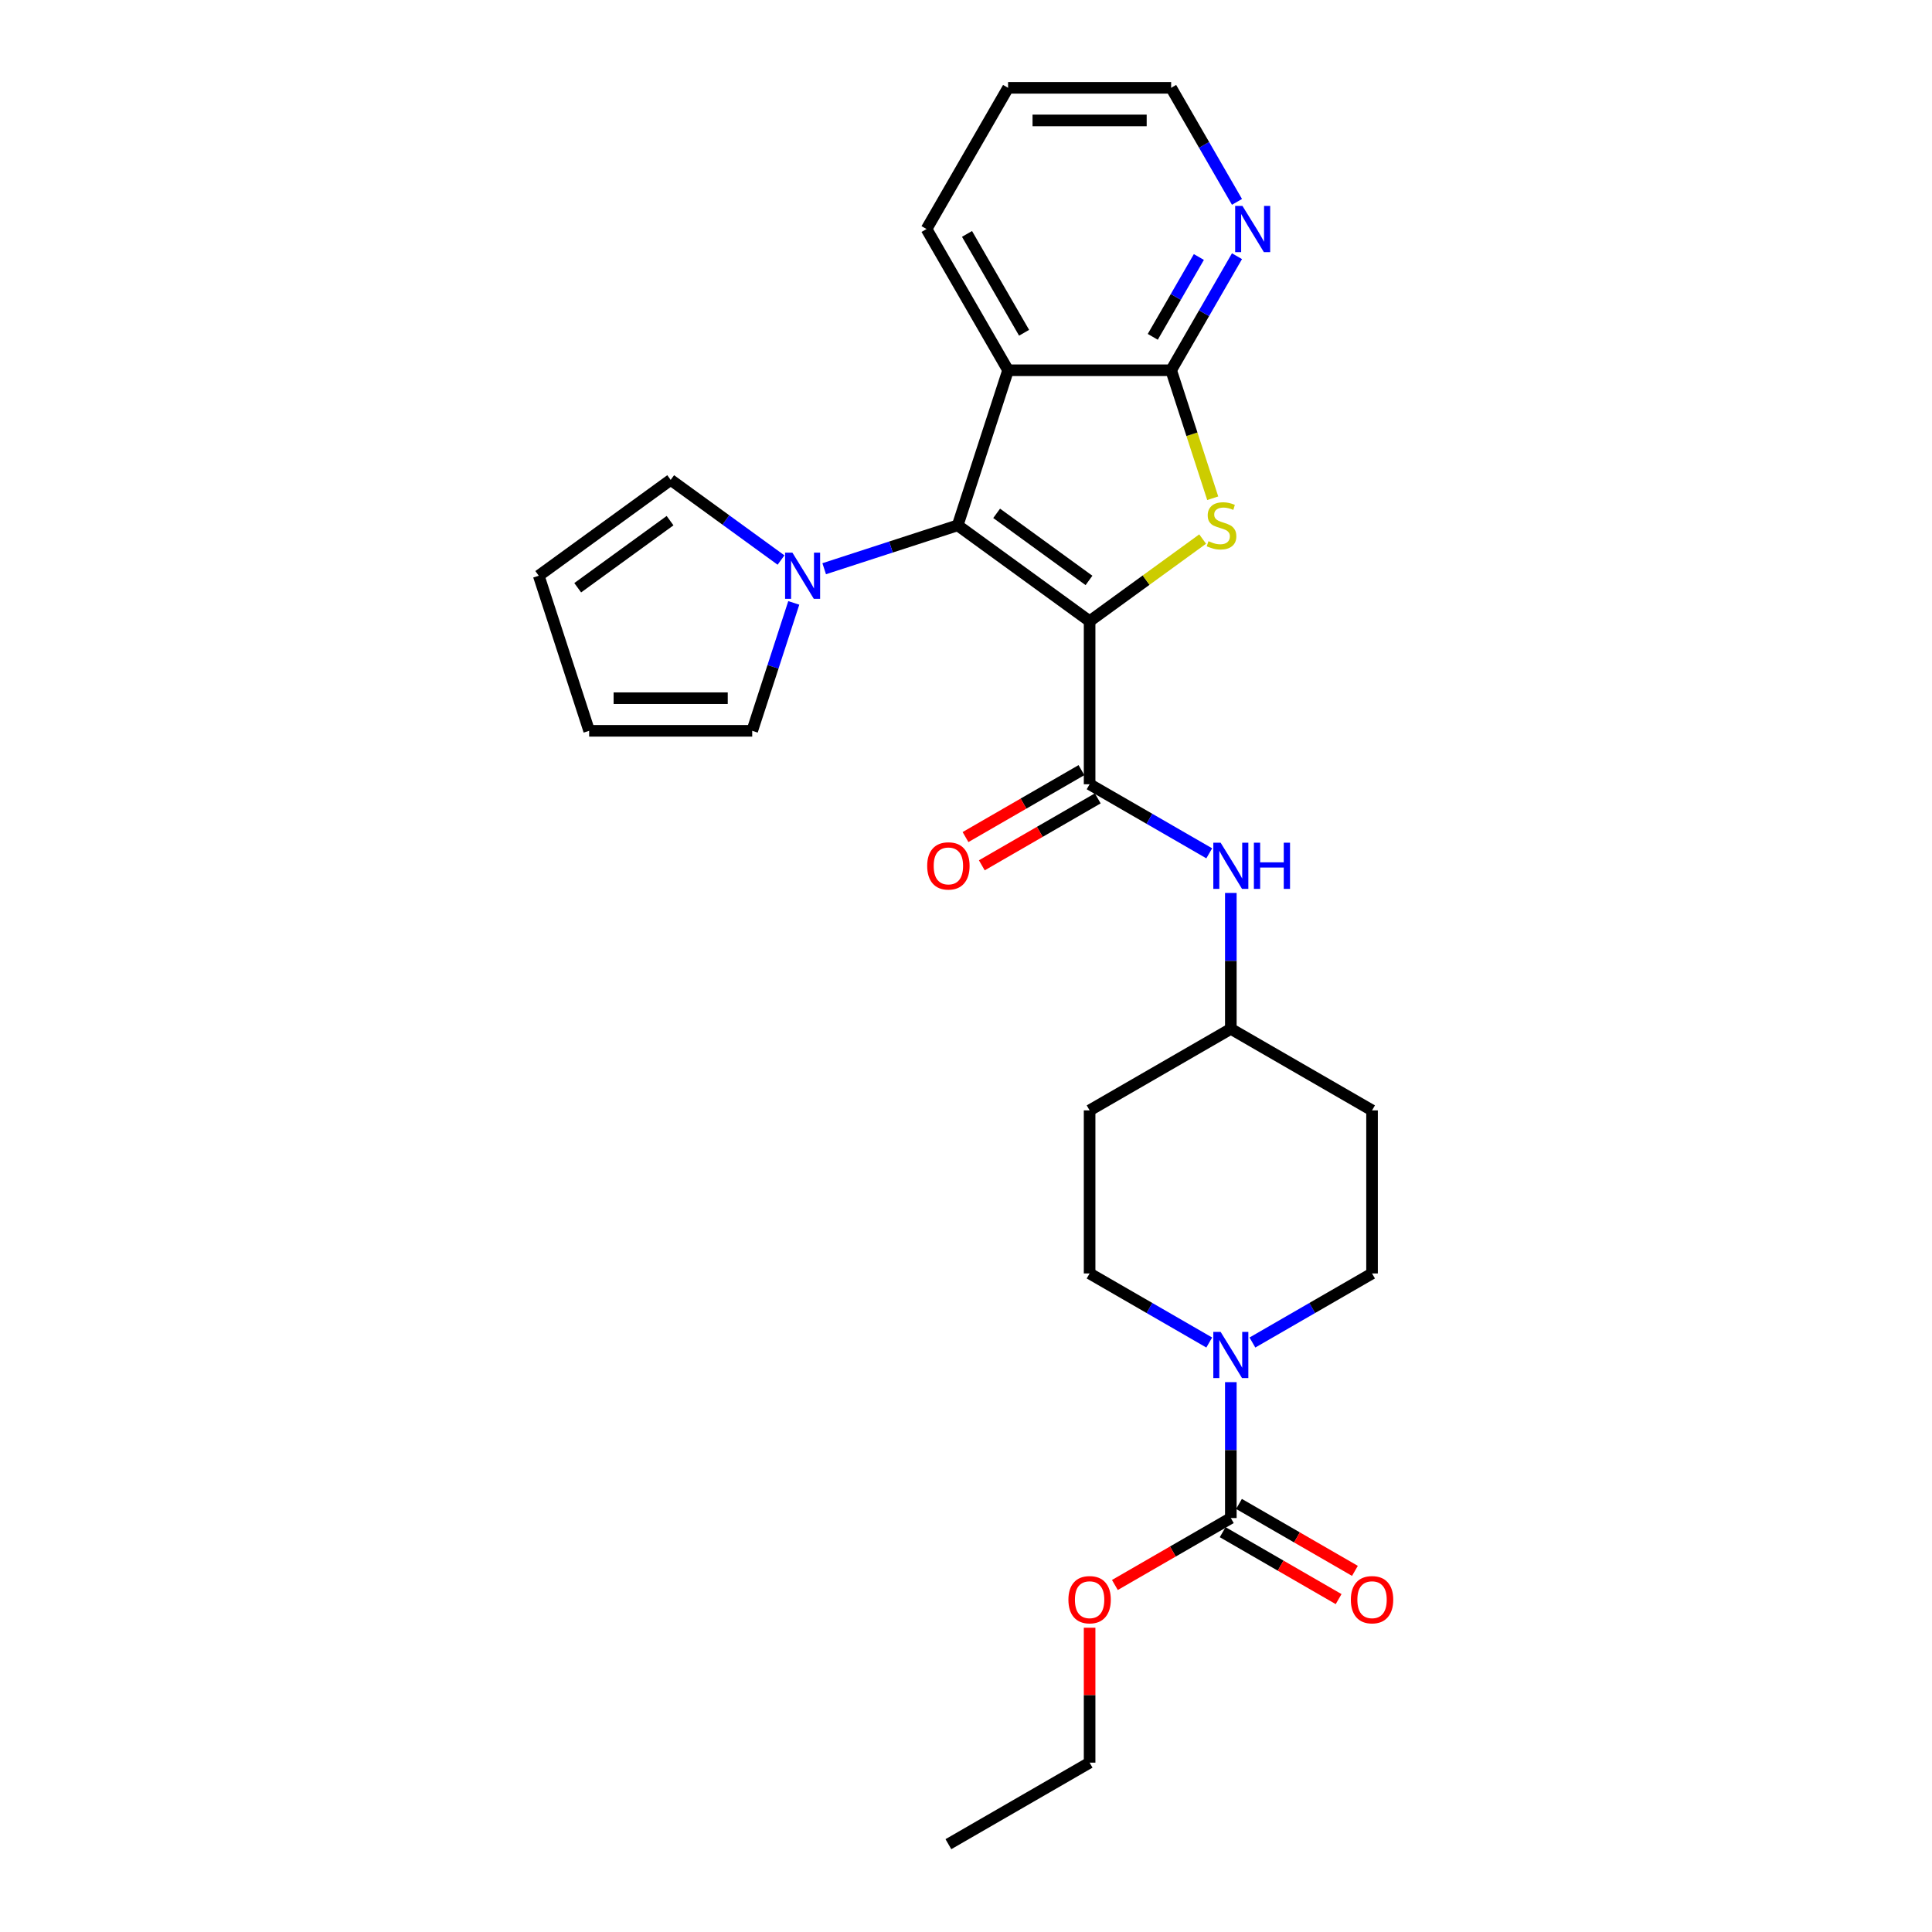<?xml version='1.0' encoding='iso-8859-1'?>
<svg version='1.1' baseProfile='full'
              xmlns='http://www.w3.org/2000/svg'
                      xmlns:rdkit='http://www.rdkit.org/xml'
                      xmlns:xlink='http://www.w3.org/1999/xlink'
                  xml:space='preserve'
width='1000px' height='1000px' viewBox='0 0 1000 1000'>
<!-- END OF HEADER -->
<rect style='opacity:1.0;fill:#FFFFFF;stroke:none' width='1000' height='1000' x='0' y='0'> </rect>
<path class='bond-0' d='M 563.98,321.526 L 495.696,271.916' style='fill:none;fill-rule:evenodd;stroke:#000000;stroke-width:6px;stroke-linecap:butt;stroke-linejoin:miter;stroke-opacity:1' />
<path class='bond-0' d='M 563.659,300.428 L 515.861,265.701' style='fill:none;fill-rule:evenodd;stroke:#000000;stroke-width:6px;stroke-linecap:butt;stroke-linejoin:miter;stroke-opacity:1' />
<path class='bond-1' d='M 563.98,321.526 L 593.234,300.272' style='fill:none;fill-rule:evenodd;stroke:#000000;stroke-width:6px;stroke-linecap:butt;stroke-linejoin:miter;stroke-opacity:1' />
<path class='bond-1' d='M 593.234,300.272 L 622.489,279.017' style='fill:none;fill-rule:evenodd;stroke:#CCCC00;stroke-width:6px;stroke-linecap:butt;stroke-linejoin:miter;stroke-opacity:1' />
<path class='bond-3' d='M 563.98,321.526 L 563.98,405.929' style='fill:none;fill-rule:evenodd;stroke:#000000;stroke-width:6px;stroke-linecap:butt;stroke-linejoin:miter;stroke-opacity:1' />
<path class='bond-2' d='M 495.696,271.916 L 521.778,191.644' style='fill:none;fill-rule:evenodd;stroke:#000000;stroke-width:6px;stroke-linecap:butt;stroke-linejoin:miter;stroke-opacity:1' />
<path class='bond-5' d='M 495.696,271.916 L 461.148,283.141' style='fill:none;fill-rule:evenodd;stroke:#000000;stroke-width:6px;stroke-linecap:butt;stroke-linejoin:miter;stroke-opacity:1' />
<path class='bond-5' d='M 461.148,283.141 L 426.6,294.367' style='fill:none;fill-rule:evenodd;stroke:#0000FF;stroke-width:6px;stroke-linecap:butt;stroke-linejoin:miter;stroke-opacity:1' />
<path class='bond-4' d='M 627.705,257.888 L 616.943,224.766' style='fill:none;fill-rule:evenodd;stroke:#CCCC00;stroke-width:6px;stroke-linecap:butt;stroke-linejoin:miter;stroke-opacity:1' />
<path class='bond-4' d='M 616.943,224.766 L 606.181,191.644' style='fill:none;fill-rule:evenodd;stroke:#000000;stroke-width:6px;stroke-linecap:butt;stroke-linejoin:miter;stroke-opacity:1' />
<path class='bond-22' d='M 521.778,191.644 L 479.577,118.549' style='fill:none;fill-rule:evenodd;stroke:#000000;stroke-width:6px;stroke-linecap:butt;stroke-linejoin:miter;stroke-opacity:1' />
<path class='bond-22' d='M 530.067,172.24 L 500.526,121.073' style='fill:none;fill-rule:evenodd;stroke:#000000;stroke-width:6px;stroke-linecap:butt;stroke-linejoin:miter;stroke-opacity:1' />
<path class='bond-27' d='M 521.778,191.644 L 606.181,191.644' style='fill:none;fill-rule:evenodd;stroke:#000000;stroke-width:6px;stroke-linecap:butt;stroke-linejoin:miter;stroke-opacity:1' />
<path class='bond-8' d='M 563.98,405.929 L 594.939,423.804' style='fill:none;fill-rule:evenodd;stroke:#000000;stroke-width:6px;stroke-linecap:butt;stroke-linejoin:miter;stroke-opacity:1' />
<path class='bond-8' d='M 594.939,423.804 L 625.899,441.678' style='fill:none;fill-rule:evenodd;stroke:#0000FF;stroke-width:6px;stroke-linecap:butt;stroke-linejoin:miter;stroke-opacity:1' />
<path class='bond-12' d='M 559.759,398.619 L 529.753,415.943' style='fill:none;fill-rule:evenodd;stroke:#000000;stroke-width:6px;stroke-linecap:butt;stroke-linejoin:miter;stroke-opacity:1' />
<path class='bond-12' d='M 529.753,415.943 L 499.747,433.267' style='fill:none;fill-rule:evenodd;stroke:#FF0000;stroke-width:6px;stroke-linecap:butt;stroke-linejoin:miter;stroke-opacity:1' />
<path class='bond-12' d='M 568.2,413.238 L 538.193,430.562' style='fill:none;fill-rule:evenodd;stroke:#000000;stroke-width:6px;stroke-linecap:butt;stroke-linejoin:miter;stroke-opacity:1' />
<path class='bond-12' d='M 538.193,430.562 L 508.187,447.886' style='fill:none;fill-rule:evenodd;stroke:#FF0000;stroke-width:6px;stroke-linecap:butt;stroke-linejoin:miter;stroke-opacity:1' />
<path class='bond-9' d='M 606.181,191.644 L 623.222,162.127' style='fill:none;fill-rule:evenodd;stroke:#000000;stroke-width:6px;stroke-linecap:butt;stroke-linejoin:miter;stroke-opacity:1' />
<path class='bond-9' d='M 623.222,162.127 L 640.264,132.611' style='fill:none;fill-rule:evenodd;stroke:#0000FF;stroke-width:6px;stroke-linecap:butt;stroke-linejoin:miter;stroke-opacity:1' />
<path class='bond-9' d='M 596.674,174.349 L 608.603,153.687' style='fill:none;fill-rule:evenodd;stroke:#000000;stroke-width:6px;stroke-linecap:butt;stroke-linejoin:miter;stroke-opacity:1' />
<path class='bond-9' d='M 608.603,153.687 L 620.532,133.026' style='fill:none;fill-rule:evenodd;stroke:#0000FF;stroke-width:6px;stroke-linecap:butt;stroke-linejoin:miter;stroke-opacity:1' />
<path class='bond-10' d='M 410.856,312.059 L 400.099,345.164' style='fill:none;fill-rule:evenodd;stroke:#0000FF;stroke-width:6px;stroke-linecap:butt;stroke-linejoin:miter;stroke-opacity:1' />
<path class='bond-10' d='M 400.099,345.164 L 389.343,378.269' style='fill:none;fill-rule:evenodd;stroke:#000000;stroke-width:6px;stroke-linecap:butt;stroke-linejoin:miter;stroke-opacity:1' />
<path class='bond-11' d='M 404.25,289.878 L 375.696,269.133' style='fill:none;fill-rule:evenodd;stroke:#0000FF;stroke-width:6px;stroke-linecap:butt;stroke-linejoin:miter;stroke-opacity:1' />
<path class='bond-11' d='M 375.696,269.133 L 347.142,248.387' style='fill:none;fill-rule:evenodd;stroke:#000000;stroke-width:6px;stroke-linecap:butt;stroke-linejoin:miter;stroke-opacity:1' />
<path class='bond-6' d='M 625.899,694.886 L 594.939,677.011' style='fill:none;fill-rule:evenodd;stroke:#0000FF;stroke-width:6px;stroke-linecap:butt;stroke-linejoin:miter;stroke-opacity:1' />
<path class='bond-6' d='M 594.939,677.011 L 563.98,659.136' style='fill:none;fill-rule:evenodd;stroke:#000000;stroke-width:6px;stroke-linecap:butt;stroke-linejoin:miter;stroke-opacity:1' />
<path class='bond-7' d='M 637.074,715.399 L 637.074,750.57' style='fill:none;fill-rule:evenodd;stroke:#0000FF;stroke-width:6px;stroke-linecap:butt;stroke-linejoin:miter;stroke-opacity:1' />
<path class='bond-7' d='M 637.074,750.57 L 637.074,785.74' style='fill:none;fill-rule:evenodd;stroke:#000000;stroke-width:6px;stroke-linecap:butt;stroke-linejoin:miter;stroke-opacity:1' />
<path class='bond-30' d='M 648.249,694.886 L 679.209,677.011' style='fill:none;fill-rule:evenodd;stroke:#0000FF;stroke-width:6px;stroke-linecap:butt;stroke-linejoin:miter;stroke-opacity:1' />
<path class='bond-30' d='M 679.209,677.011 L 710.169,659.136' style='fill:none;fill-rule:evenodd;stroke:#000000;stroke-width:6px;stroke-linecap:butt;stroke-linejoin:miter;stroke-opacity:1' />
<path class='bond-15' d='M 632.854,793.05 L 662.86,810.374' style='fill:none;fill-rule:evenodd;stroke:#000000;stroke-width:6px;stroke-linecap:butt;stroke-linejoin:miter;stroke-opacity:1' />
<path class='bond-15' d='M 662.86,810.374 L 692.867,827.698' style='fill:none;fill-rule:evenodd;stroke:#FF0000;stroke-width:6px;stroke-linecap:butt;stroke-linejoin:miter;stroke-opacity:1' />
<path class='bond-15' d='M 641.294,778.431 L 671.301,795.755' style='fill:none;fill-rule:evenodd;stroke:#000000;stroke-width:6px;stroke-linecap:butt;stroke-linejoin:miter;stroke-opacity:1' />
<path class='bond-15' d='M 671.301,795.755 L 701.307,813.079' style='fill:none;fill-rule:evenodd;stroke:#FF0000;stroke-width:6px;stroke-linecap:butt;stroke-linejoin:miter;stroke-opacity:1' />
<path class='bond-21' d='M 637.074,785.74 L 607.068,803.064' style='fill:none;fill-rule:evenodd;stroke:#000000;stroke-width:6px;stroke-linecap:butt;stroke-linejoin:miter;stroke-opacity:1' />
<path class='bond-21' d='M 607.068,803.064 L 577.062,820.388' style='fill:none;fill-rule:evenodd;stroke:#FF0000;stroke-width:6px;stroke-linecap:butt;stroke-linejoin:miter;stroke-opacity:1' />
<path class='bond-18' d='M 637.074,462.192 L 637.074,497.362' style='fill:none;fill-rule:evenodd;stroke:#0000FF;stroke-width:6px;stroke-linecap:butt;stroke-linejoin:miter;stroke-opacity:1' />
<path class='bond-18' d='M 637.074,497.362 L 637.074,532.533' style='fill:none;fill-rule:evenodd;stroke:#000000;stroke-width:6px;stroke-linecap:butt;stroke-linejoin:miter;stroke-opacity:1' />
<path class='bond-23' d='M 640.264,104.488 L 623.222,74.971' style='fill:none;fill-rule:evenodd;stroke:#0000FF;stroke-width:6px;stroke-linecap:butt;stroke-linejoin:miter;stroke-opacity:1' />
<path class='bond-23' d='M 623.222,74.971 L 606.181,45.455' style='fill:none;fill-rule:evenodd;stroke:#000000;stroke-width:6px;stroke-linecap:butt;stroke-linejoin:miter;stroke-opacity:1' />
<path class='bond-17' d='M 389.343,378.269 L 304.94,378.269' style='fill:none;fill-rule:evenodd;stroke:#000000;stroke-width:6px;stroke-linecap:butt;stroke-linejoin:miter;stroke-opacity:1' />
<path class='bond-17' d='M 376.683,361.389 L 317.601,361.389' style='fill:none;fill-rule:evenodd;stroke:#000000;stroke-width:6px;stroke-linecap:butt;stroke-linejoin:miter;stroke-opacity:1' />
<path class='bond-16' d='M 347.142,248.387 L 278.859,297.997' style='fill:none;fill-rule:evenodd;stroke:#000000;stroke-width:6px;stroke-linecap:butt;stroke-linejoin:miter;stroke-opacity:1' />
<path class='bond-16' d='M 346.821,269.485 L 299.023,304.213' style='fill:none;fill-rule:evenodd;stroke:#000000;stroke-width:6px;stroke-linecap:butt;stroke-linejoin:miter;stroke-opacity:1' />
<path class='bond-13' d='M 563.98,659.136 L 563.98,574.734' style='fill:none;fill-rule:evenodd;stroke:#000000;stroke-width:6px;stroke-linecap:butt;stroke-linejoin:miter;stroke-opacity:1' />
<path class='bond-14' d='M 710.169,659.136 L 710.169,574.734' style='fill:none;fill-rule:evenodd;stroke:#000000;stroke-width:6px;stroke-linecap:butt;stroke-linejoin:miter;stroke-opacity:1' />
<path class='bond-28' d='M 278.859,297.997 L 304.94,378.269' style='fill:none;fill-rule:evenodd;stroke:#000000;stroke-width:6px;stroke-linecap:butt;stroke-linejoin:miter;stroke-opacity:1' />
<path class='bond-19' d='M 637.074,532.533 L 710.169,574.734' style='fill:none;fill-rule:evenodd;stroke:#000000;stroke-width:6px;stroke-linecap:butt;stroke-linejoin:miter;stroke-opacity:1' />
<path class='bond-20' d='M 637.074,532.533 L 563.98,574.734' style='fill:none;fill-rule:evenodd;stroke:#000000;stroke-width:6px;stroke-linecap:butt;stroke-linejoin:miter;stroke-opacity:1' />
<path class='bond-24' d='M 563.98,842.509 L 563.98,877.427' style='fill:none;fill-rule:evenodd;stroke:#FF0000;stroke-width:6px;stroke-linecap:butt;stroke-linejoin:miter;stroke-opacity:1' />
<path class='bond-24' d='M 563.98,877.427 L 563.98,912.344' style='fill:none;fill-rule:evenodd;stroke:#000000;stroke-width:6px;stroke-linecap:butt;stroke-linejoin:miter;stroke-opacity:1' />
<path class='bond-25' d='M 479.577,118.549 L 521.778,45.455' style='fill:none;fill-rule:evenodd;stroke:#000000;stroke-width:6px;stroke-linecap:butt;stroke-linejoin:miter;stroke-opacity:1' />
<path class='bond-29' d='M 606.181,45.455 L 521.778,45.455' style='fill:none;fill-rule:evenodd;stroke:#000000;stroke-width:6px;stroke-linecap:butt;stroke-linejoin:miter;stroke-opacity:1' />
<path class='bond-29' d='M 593.52,62.335 L 534.439,62.335' style='fill:none;fill-rule:evenodd;stroke:#000000;stroke-width:6px;stroke-linecap:butt;stroke-linejoin:miter;stroke-opacity:1' />
<path class='bond-26' d='M 563.98,912.344 L 490.885,954.545' style='fill:none;fill-rule:evenodd;stroke:#000000;stroke-width:6px;stroke-linecap:butt;stroke-linejoin:miter;stroke-opacity:1' />
<path  class='atom-2' d='M 625.51 280.12
Q 625.781 280.221, 626.895 280.694
Q 628.009 281.166, 629.224 281.47
Q 630.473 281.74, 631.689 281.74
Q 633.951 281.74, 635.267 280.66
Q 636.584 279.546, 636.584 277.621
Q 636.584 276.305, 635.909 275.494
Q 635.267 274.684, 634.255 274.245
Q 633.242 273.806, 631.554 273.3
Q 629.427 272.658, 628.144 272.051
Q 626.895 271.443, 625.983 270.16
Q 625.105 268.877, 625.105 266.716
Q 625.105 263.712, 627.131 261.855
Q 629.19 259.998, 633.242 259.998
Q 636.01 259.998, 639.15 261.315
L 638.373 263.914
Q 635.504 262.733, 633.343 262.733
Q 631.013 262.733, 629.731 263.712
Q 628.448 264.657, 628.481 266.311
Q 628.481 267.594, 629.123 268.371
Q 629.798 269.147, 630.743 269.586
Q 631.722 270.025, 633.343 270.531
Q 635.504 271.207, 636.787 271.882
Q 638.07 272.557, 638.981 273.941
Q 639.926 275.292, 639.926 277.621
Q 639.926 280.93, 637.698 282.719
Q 635.504 284.475, 631.824 284.475
Q 629.697 284.475, 628.076 284.002
Q 626.49 283.563, 624.599 282.787
L 625.51 280.12
' fill='#CCCC00'/>
<path  class='atom-6' d='M 410.141 286.046
L 417.974 298.706
Q 418.75 299.956, 419.999 302.218
Q 421.249 304.48, 421.316 304.615
L 421.316 286.046
L 424.49 286.046
L 424.49 309.949
L 421.215 309.949
L 412.808 296.107
Q 411.829 294.486, 410.783 292.629
Q 409.77 290.773, 409.466 290.199
L 409.466 309.949
L 406.36 309.949
L 406.36 286.046
L 410.141 286.046
' fill='#0000FF'/>
<path  class='atom-7' d='M 631.791 689.386
L 639.623 702.047
Q 640.4 703.296, 641.649 705.558
Q 642.898 707.82, 642.966 707.955
L 642.966 689.386
L 646.139 689.386
L 646.139 713.289
L 642.864 713.289
L 634.458 699.447
Q 633.479 697.827, 632.432 695.97
Q 631.419 694.113, 631.115 693.539
L 631.115 713.289
L 628.009 713.289
L 628.009 689.386
L 631.791 689.386
' fill='#0000FF'/>
<path  class='atom-9' d='M 631.791 436.179
L 639.623 448.839
Q 640.4 450.088, 641.649 452.35
Q 642.898 454.612, 642.966 454.747
L 642.966 436.179
L 646.139 436.179
L 646.139 460.081
L 642.864 460.081
L 634.458 446.239
Q 633.479 444.619, 632.432 442.762
Q 631.419 440.905, 631.115 440.331
L 631.115 460.081
L 628.009 460.081
L 628.009 436.179
L 631.791 436.179
' fill='#0000FF'/>
<path  class='atom-9' d='M 649.009 436.179
L 652.25 436.179
L 652.25 446.341
L 664.471 446.341
L 664.471 436.179
L 667.712 436.179
L 667.712 460.081
L 664.471 460.081
L 664.471 449.042
L 652.25 449.042
L 652.25 460.081
L 649.009 460.081
L 649.009 436.179
' fill='#0000FF'/>
<path  class='atom-10' d='M 643.098 106.598
L 650.931 119.258
Q 651.708 120.507, 652.957 122.769
Q 654.206 125.031, 654.273 125.166
L 654.273 106.598
L 657.447 106.598
L 657.447 130.501
L 654.172 130.501
L 645.766 116.659
Q 644.787 115.038, 643.74 113.181
Q 642.727 111.324, 642.423 110.751
L 642.423 130.501
L 639.317 130.501
L 639.317 106.598
L 643.098 106.598
' fill='#0000FF'/>
<path  class='atom-13' d='M 479.912 448.198
Q 479.912 442.458, 482.748 439.251
Q 485.584 436.044, 490.885 436.044
Q 496.185 436.044, 499.021 439.251
Q 501.857 442.458, 501.857 448.198
Q 501.857 454.005, 498.987 457.313
Q 496.118 460.588, 490.885 460.588
Q 485.618 460.588, 482.748 457.313
Q 479.912 454.038, 479.912 448.198
M 490.885 457.887
Q 494.531 457.887, 496.489 455.456
Q 498.481 452.992, 498.481 448.198
Q 498.481 443.505, 496.489 441.142
Q 494.531 438.745, 490.885 438.745
Q 487.239 438.745, 485.247 441.108
Q 483.289 443.471, 483.289 448.198
Q 483.289 453.025, 485.247 455.456
Q 487.239 457.887, 490.885 457.887
' fill='#FF0000'/>
<path  class='atom-16' d='M 699.197 828.009
Q 699.197 822.27, 702.033 819.062
Q 704.869 815.855, 710.169 815.855
Q 715.47 815.855, 718.305 819.062
Q 721.141 822.27, 721.141 828.009
Q 721.141 833.816, 718.272 837.125
Q 715.402 840.399, 710.169 840.399
Q 704.902 840.399, 702.033 837.125
Q 699.197 833.85, 699.197 828.009
M 710.169 837.699
Q 713.815 837.699, 715.773 835.268
Q 717.765 832.803, 717.765 828.009
Q 717.765 823.316, 715.773 820.953
Q 713.815 818.556, 710.169 818.556
Q 706.523 818.556, 704.531 820.919
Q 702.573 823.283, 702.573 828.009
Q 702.573 832.837, 704.531 835.268
Q 706.523 837.699, 710.169 837.699
' fill='#FF0000'/>
<path  class='atom-22' d='M 553.007 828.009
Q 553.007 822.27, 555.843 819.062
Q 558.679 815.855, 563.98 815.855
Q 569.28 815.855, 572.116 819.062
Q 574.952 822.27, 574.952 828.009
Q 574.952 833.816, 572.082 837.125
Q 569.212 840.399, 563.98 840.399
Q 558.713 840.399, 555.843 837.125
Q 553.007 833.85, 553.007 828.009
M 563.98 837.699
Q 567.626 837.699, 569.584 835.268
Q 571.576 832.803, 571.576 828.009
Q 571.576 823.316, 569.584 820.953
Q 567.626 818.556, 563.98 818.556
Q 560.333 818.556, 558.341 820.919
Q 556.383 823.283, 556.383 828.009
Q 556.383 832.837, 558.341 835.268
Q 560.333 837.699, 563.98 837.699
' fill='#FF0000'/>
</svg>
